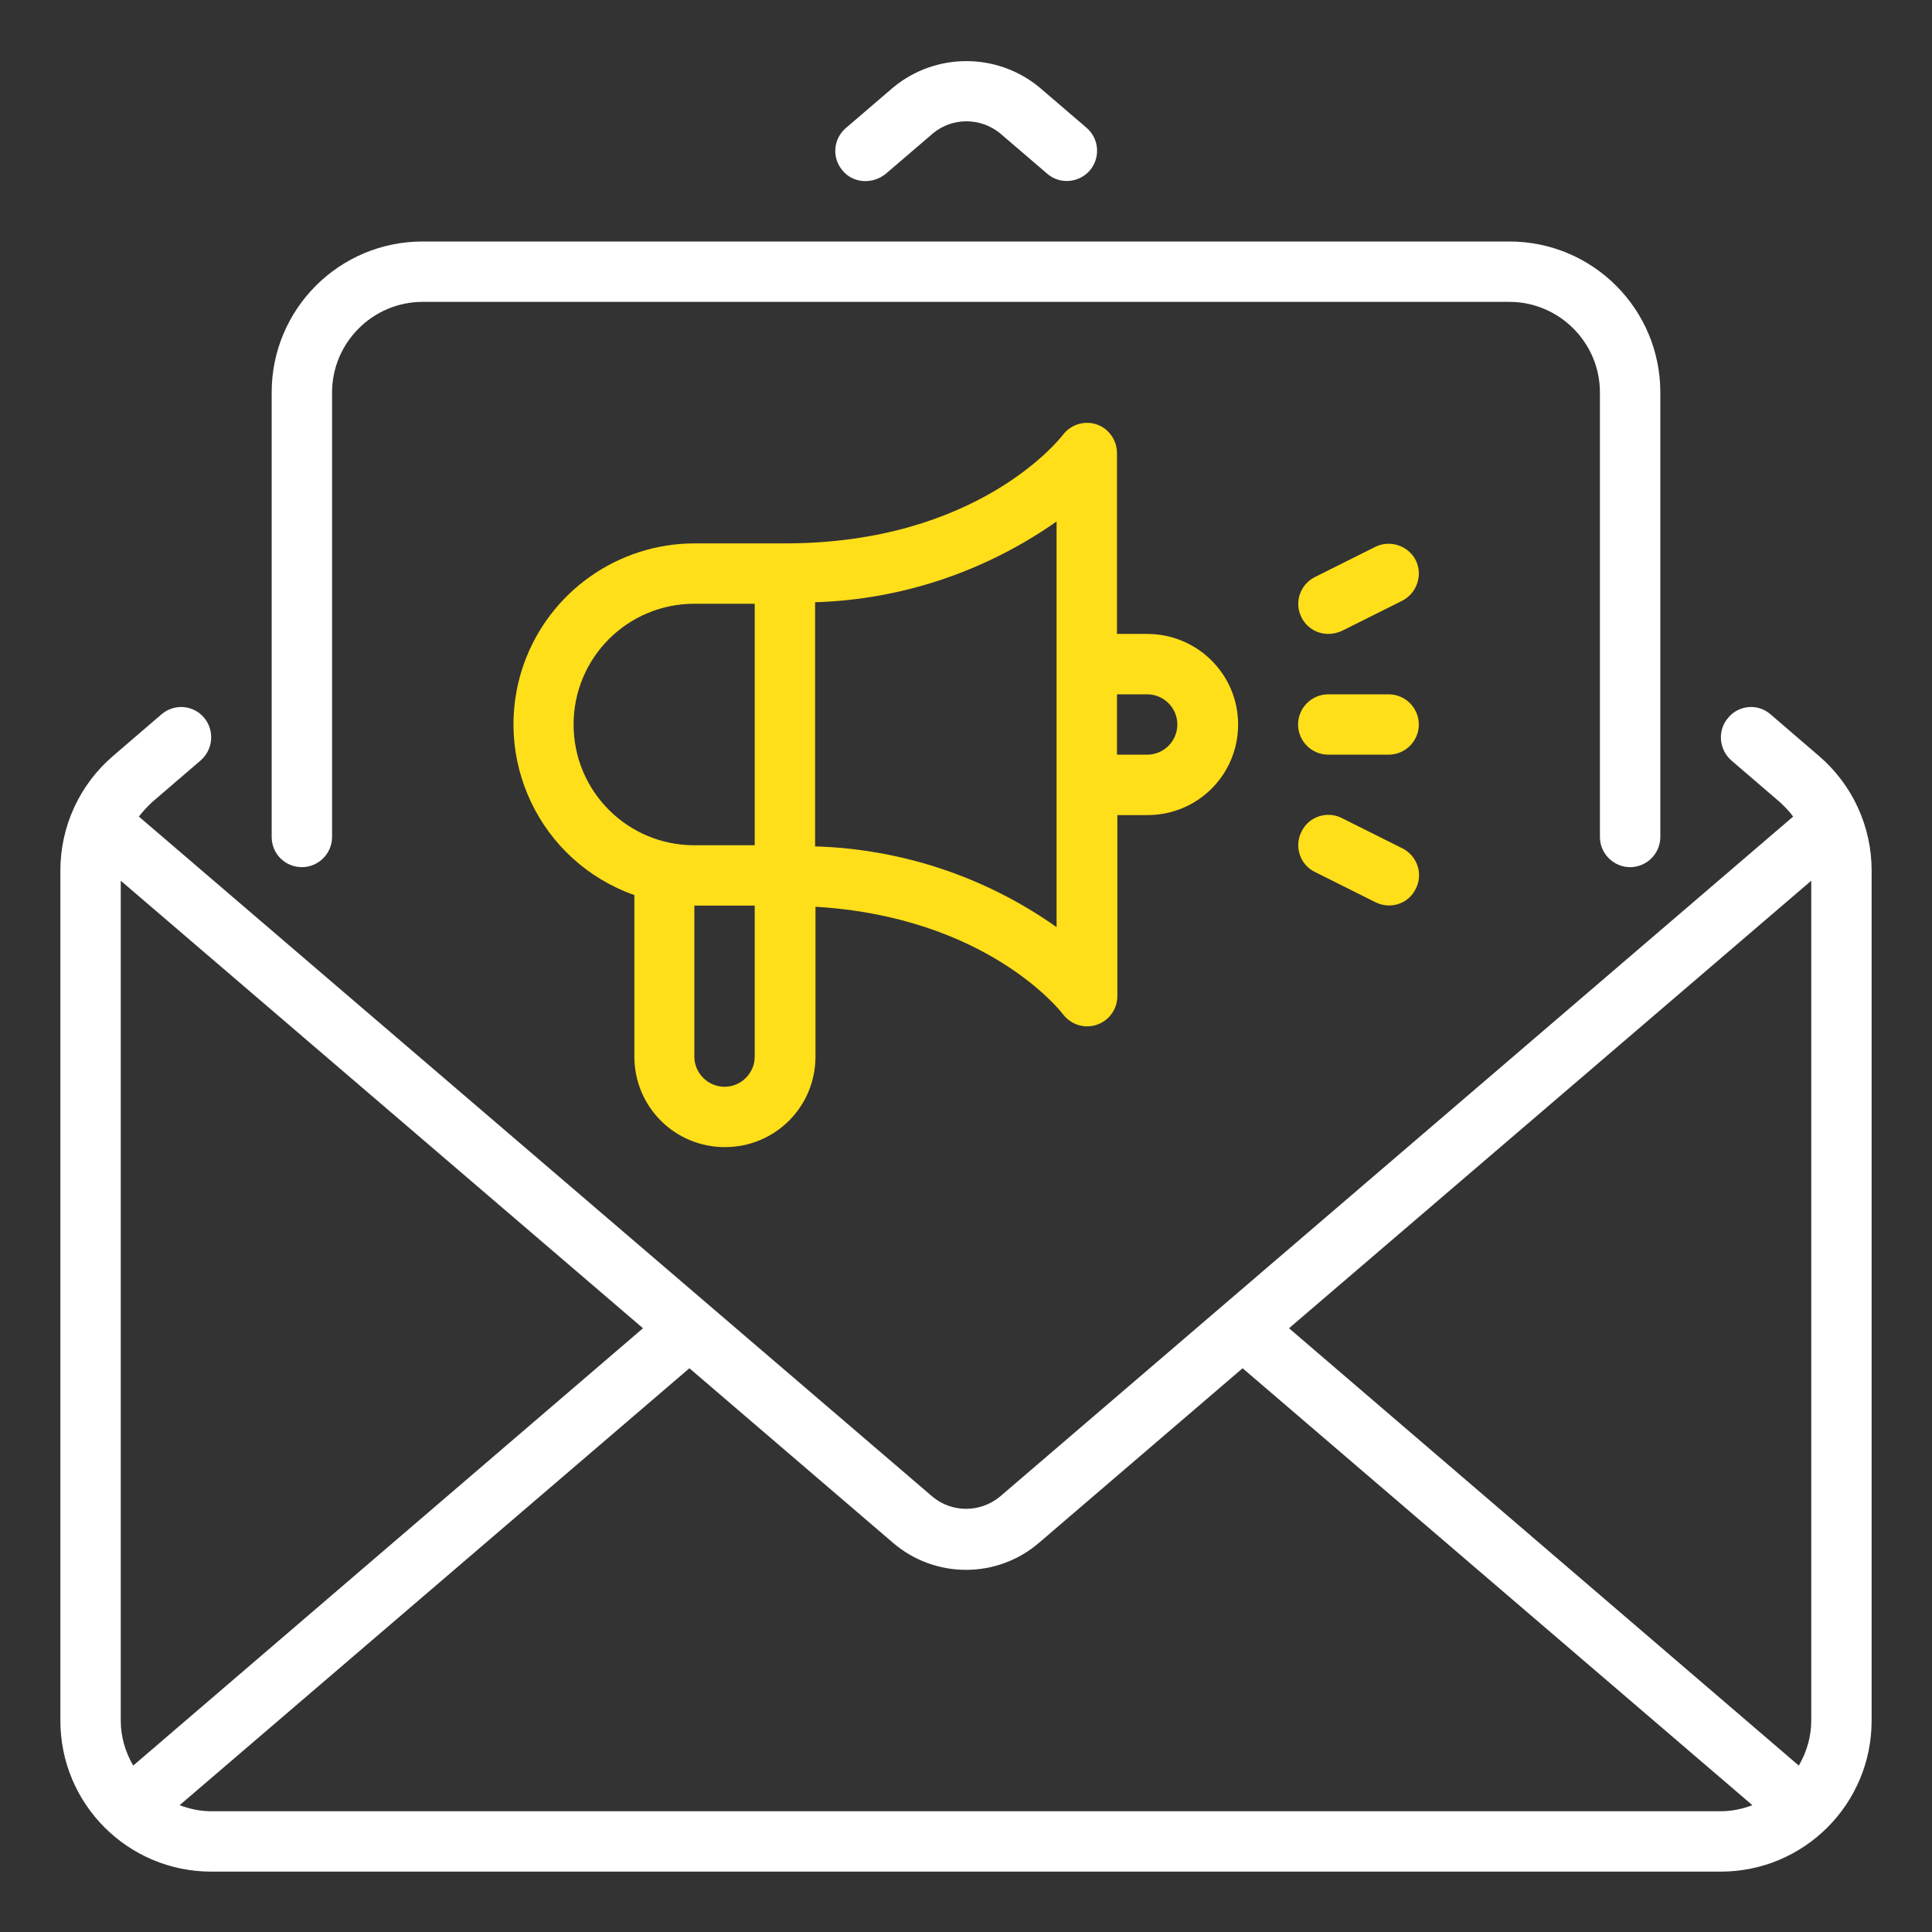 <svg width="84" height="84" viewBox="0 0 84 84" fill="none" xmlns="http://www.w3.org/2000/svg">
<rect x="0" y="0" width="84" height="84" fill="#333333" stroke="none"/>
<path d="M36.634 7.416C36.158 6.858 36.224 6.037 36.782 5.562L38.849 3.79C40.687 2.28 43.344 2.28 45.182 3.79L47.249 5.562C47.791 6.037 47.856 6.858 47.38 7.416C46.905 7.957 46.084 8.023 45.543 7.563L43.476 5.791C42.623 5.102 41.408 5.102 40.572 5.791L38.505 7.563C37.93 8.023 37.094 7.973 36.634 7.416Z" fill="white"/>
<path d="M79.078 32.862L76.978 31.057C76.437 30.581 75.6 30.647 75.141 31.205C74.665 31.746 74.731 32.583 75.272 33.059L77.372 34.863C77.585 35.06 77.798 35.273 77.963 35.503L43.46 65.084C42.607 65.773 41.393 65.773 40.556 65.084L6.037 35.503C6.218 35.273 6.415 35.06 6.628 34.863L8.728 33.059C9.27 32.583 9.335 31.762 8.876 31.205C8.4 30.647 7.58 30.581 7.022 31.057L4.922 32.862C3.462 34.109 2.625 35.93 2.625 37.849V74.812C2.625 78.438 5.562 81.375 9.188 81.375H74.812C78.438 81.375 81.375 78.438 81.375 74.812V37.849C81.375 35.93 80.538 34.109 79.078 32.862ZM5.25 74.812V38.292L27.956 57.75L5.791 76.765C5.447 76.174 5.25 75.502 5.25 74.812ZM74.812 78.75H9.188C8.712 78.75 8.252 78.652 7.809 78.487L29.974 59.489L38.834 67.085C40.655 68.644 43.345 68.644 45.166 67.085L54.026 59.489L76.191 78.487C75.748 78.652 75.288 78.75 74.812 78.75ZM78.75 74.812C78.75 75.502 78.553 76.174 78.209 76.765L56.044 57.75L78.75 38.292V74.812Z" fill="white"/>
<path d="M13.125 37.702C13.847 37.702 14.438 37.111 14.438 36.389V17.062C14.438 14.897 16.209 13.125 18.375 13.125H65.625C67.791 13.125 69.562 14.897 69.562 17.062V36.389C69.562 37.111 70.153 37.702 70.875 37.702C71.597 37.702 72.188 37.111 72.188 36.389V17.062C72.188 13.437 69.251 10.5 65.625 10.5H18.375C14.749 10.5 11.812 13.437 11.812 17.062V36.389C11.812 37.127 12.403 37.702 13.125 37.702Z" fill="white"/>
<path d="M49.877 27.562H48.564V19.688C48.564 19.277 48.367 18.9 48.056 18.654C47.481 18.211 46.661 18.326 46.218 18.9C46.071 19.097 42.494 23.625 34.143 23.625H30.206C26.875 23.625 23.889 25.725 22.774 28.875C21.33 32.977 23.479 37.472 27.581 38.916V45.938C27.581 48.12 29.336 49.875 31.518 49.875C33.7 49.875 35.456 48.12 35.456 45.938V39.424C42.871 39.867 46.087 43.919 46.218 44.1C46.464 44.428 46.858 44.625 47.268 44.625C47.99 44.625 48.581 44.034 48.581 43.312V35.438H49.893C52.075 35.438 53.831 33.682 53.831 31.5C53.831 29.318 52.059 27.562 49.877 27.562ZM32.814 45.938C32.814 46.659 32.224 47.25 31.502 47.25C30.78 47.25 30.189 46.659 30.189 45.938V39.375H32.814V45.938ZM32.814 36.75H30.189C27.285 36.75 24.939 34.404 24.939 31.5C24.939 28.596 27.285 26.25 30.189 26.25H32.814V36.75ZM45.939 40.31C42.855 38.128 39.213 36.914 35.439 36.799V26.184C39.213 26.07 42.855 24.839 45.939 22.673V40.31ZM49.877 32.812H48.564V30.188H49.877C50.599 30.188 51.189 30.778 51.189 31.5C51.189 32.222 50.599 32.812 49.877 32.812Z" fill="#FFDE1A"/>
<path d="M60.375 30.188H57.75C57.028 30.188 56.438 30.778 56.438 31.5C56.438 32.222 57.028 32.812 57.75 32.812H60.375C61.097 32.812 61.688 32.222 61.688 31.5C61.688 30.778 61.097 30.188 60.375 30.188Z" fill="#FFDE1A"/>
<path d="M58.342 35.569C57.702 35.241 56.898 35.503 56.587 36.159C56.258 36.799 56.521 37.603 57.177 37.915L59.802 39.227C60.459 39.556 61.246 39.293 61.558 38.637C61.886 37.997 61.623 37.209 60.967 36.881L58.342 35.569Z" fill="#FFDE1A"/>
<path d="M57.751 27.562C57.948 27.562 58.162 27.513 58.342 27.431L60.967 26.119C61.607 25.791 61.869 25.003 61.558 24.363C61.23 23.723 60.442 23.461 59.802 23.773L57.177 25.085C56.521 25.413 56.258 26.201 56.587 26.841C56.8 27.284 57.259 27.562 57.751 27.562Z" fill="#FFDE1A"/>
</svg>
